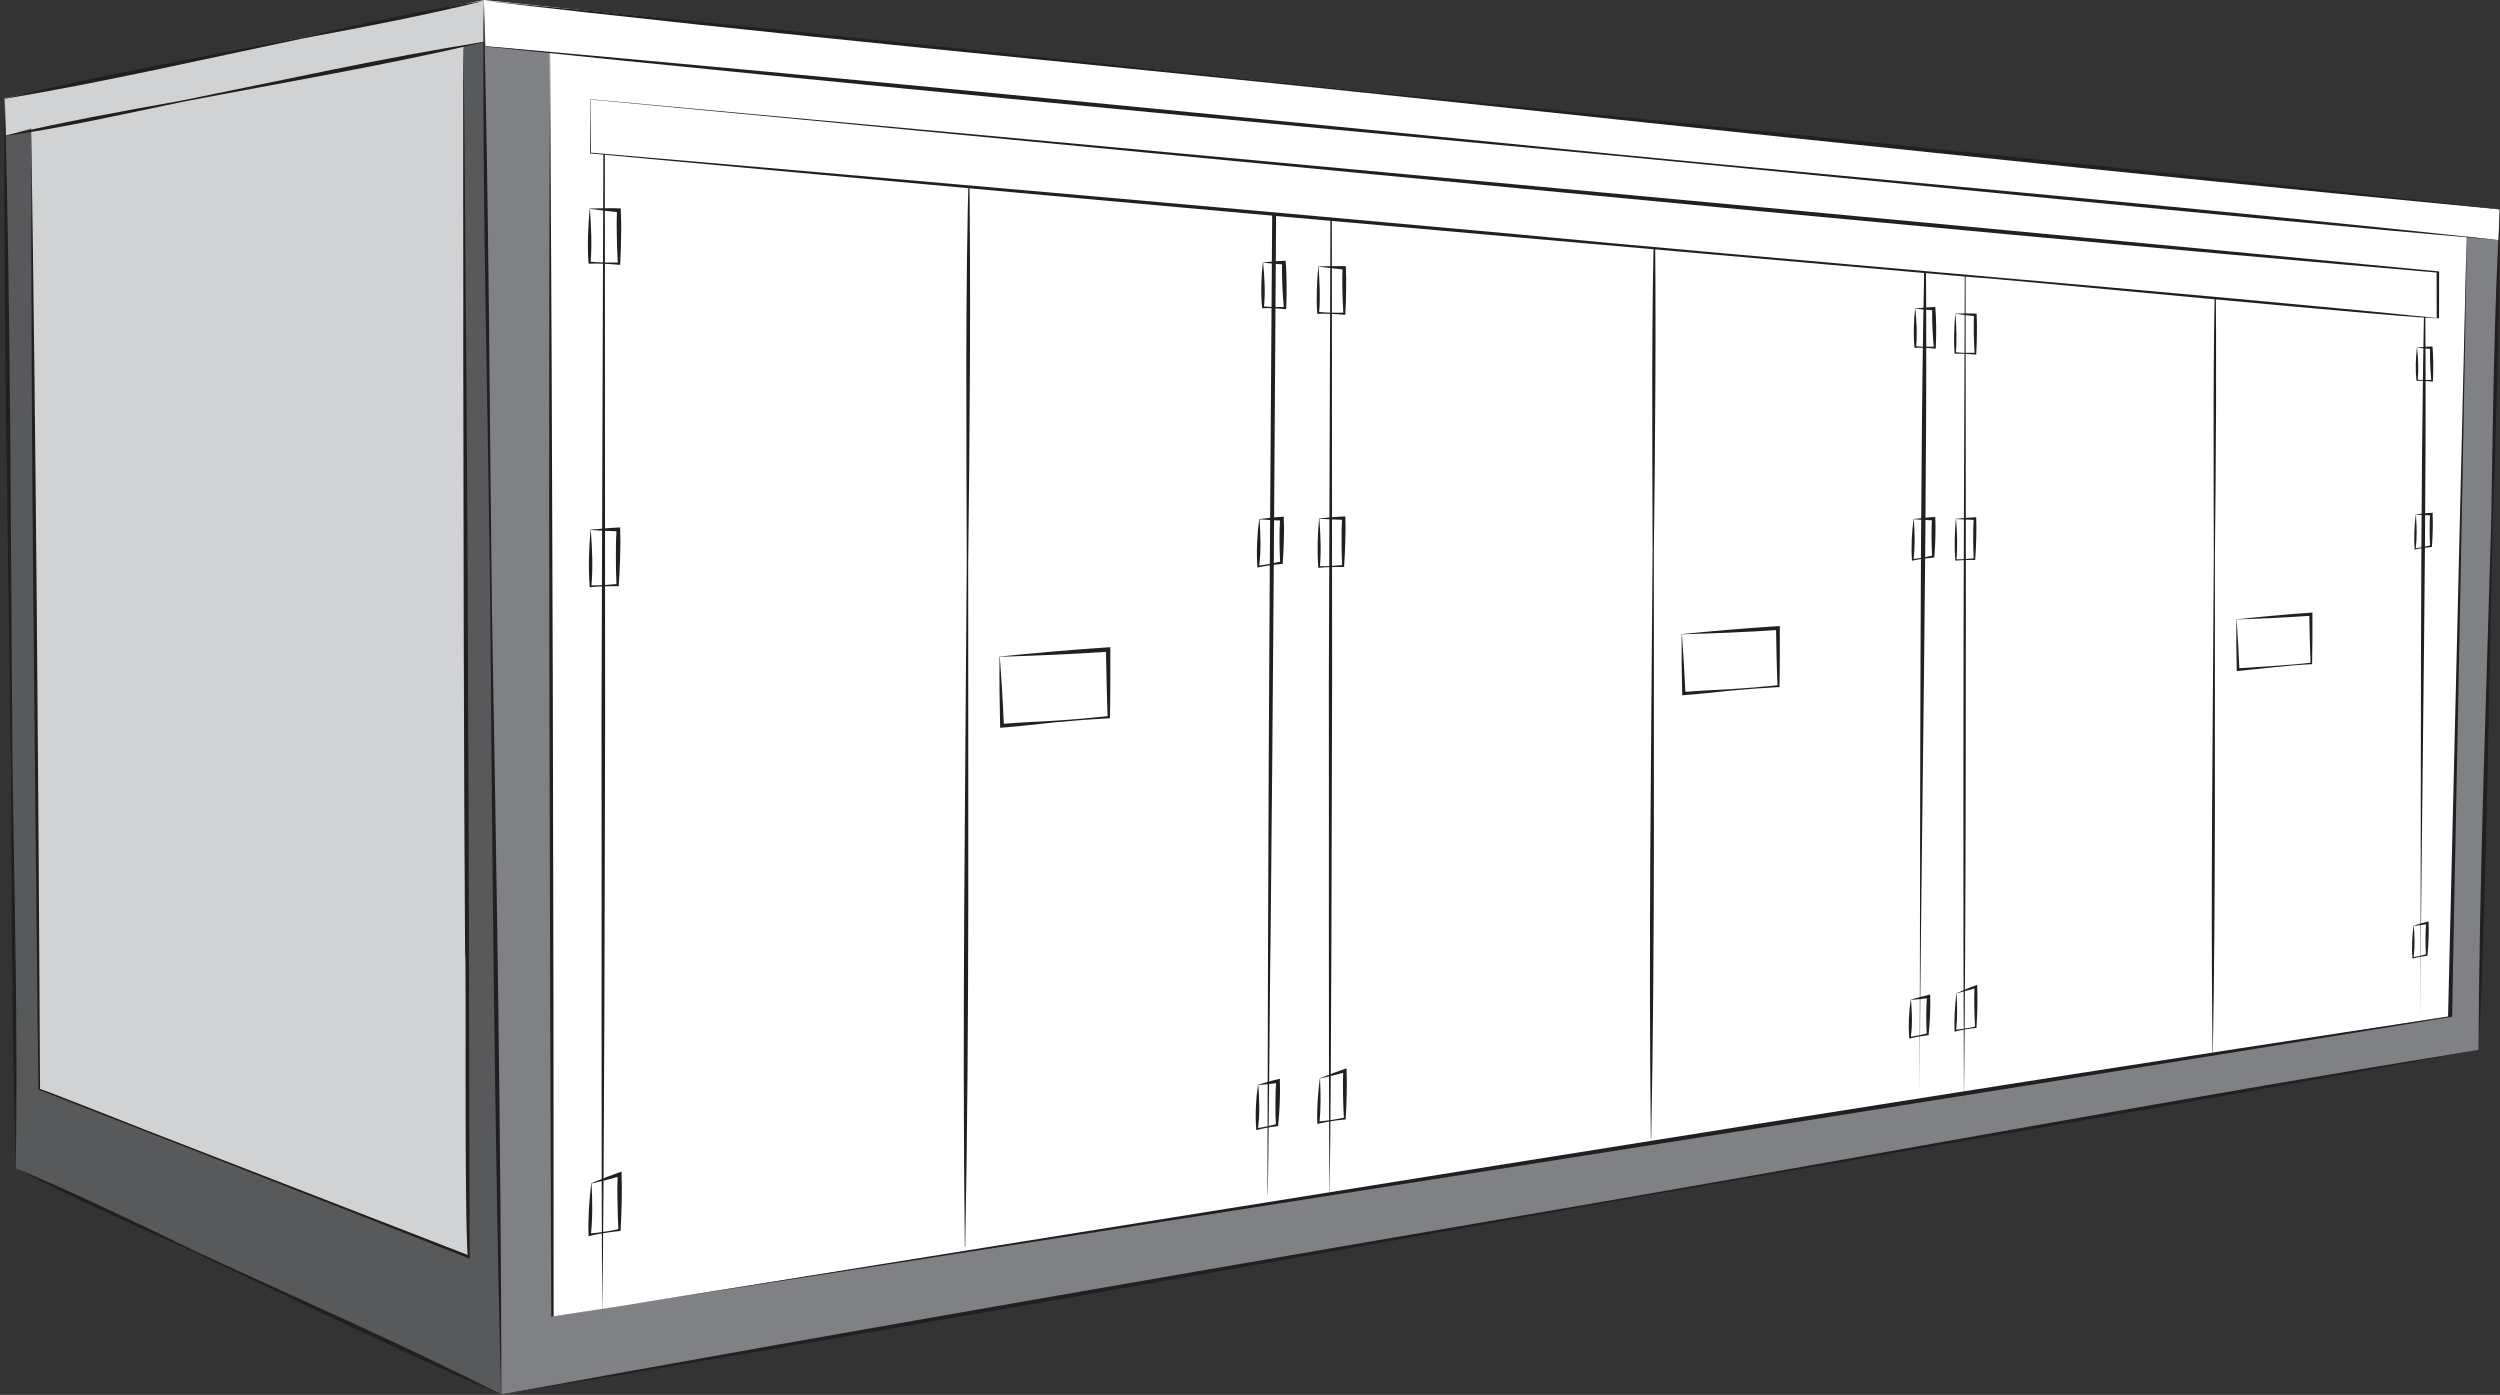 <svg width="233" height="130" viewBox="0 0 233 130" fill="none" xmlns="http://www.w3.org/2000/svg">
<rect x="0" y="0" width="233" height="130" fill="#333333" stroke="none"/>
<g clip-path="url(#clip0_202_4269)">
<path d="M49.139 2.058L49.748 125.53L229.635 96.064L231.366 19.927L49.139 2.058Z" fill="white"/>
<path d="M1.714 10.166L2.637 106.52L44.872 123.896L43.679 1.431L1.714 10.166Z" fill="#D0D2D3"/>
<path d="M0.385 9.156L0.538 12.666L45.143 3.906L45.105 0L0.385 9.156Z" fill="#D0D2D3"/>
<path d="M45.105 0L45.236 4.34L47.831 4.588L232.907 22.386L232.953 19.502L45.105 0Z" fill="white"/>
<path d="M43.2 4.285L43.573 117.09L3.619 101.489L2.916 11.967L0.538 12.666L1.494 108.902L46.675 130L45.143 3.906L43.2 4.285Z" fill="#58595B"/>
<path d="M45.156 4.306L46.675 130L231.032 97.84L232.898 22.386L229.893 22.041L228.399 94.683L51.518 122.726L51.234 4.874L45.156 4.306Z" fill="#808184"/>
<path d="M45.067 0.076C45.566 18.543 45.621 38.39 45.85 56.907C46.286 81.238 46.692 105.644 46.73 129.975H46.692C46.108 105.653 45.884 81.242 45.698 56.907C45.494 38.407 44.923 18.467 45.067 0.076Z" fill="#231F20"/>
<path d="M231.023 97.857C204.936 102.672 176.589 107.399 150.401 111.975C116.623 117.974 80.496 124.38 46.718 129.996L46.709 129.958C80.373 123.816 116.572 117.612 150.371 111.824C176.56 107.303 204.907 102.028 231.023 97.857Z" fill="#231F20"/>
<path d="M233 19.502C232.975 29.302 232.661 39.089 232.31 48.88C231.959 65.2 231.772 81.528 231.036 97.84H230.998C231.078 81.511 231.709 65.196 232.175 48.88C232.352 39.114 232.42 29.188 232.996 19.506L233 19.502Z" fill="#231F20"/>
<path d="M45.05 0.059C71.721 2.551 100.568 5.746 127.277 8.499C161.749 11.955 198.617 15.659 232.983 19.481V19.519C198.583 16.236 161.698 12.312 127.264 8.65C100.572 5.847 71.577 3.178 45.05 0.059Z" fill="#231F20"/>
<path d="M45.05 0.097C39.518 1.448 33.93 2.522 28.33 3.561C19.048 5.498 9.808 7.644 0.445 9.206L0.436 9.168C9.659 6.933 19.005 5.287 28.305 3.431C33.842 2.235 39.509 0.897 45.05 0.101V0.097Z" fill="#231F20"/>
<path d="M1.503 108.877C7.247 111.314 12.872 114.013 18.48 116.74C27.92 121.097 37.448 125.256 46.722 129.958L46.705 129.992C37.139 125.913 27.827 121.291 18.421 116.858C12.766 114.295 6.921 111.765 1.503 108.873V108.877Z" fill="#231F20"/>
<path d="M1.473 108.894C1.122 96.434 1.058 83.97 1.029 71.501C0.753 50.732 0.309 29.963 0.419 9.185H0.457C1.007 29.954 0.999 50.728 1.164 71.501C1.359 83.94 1.676 96.527 1.473 108.894Z" fill="#231F20"/>
<path d="M0 12.742C5.6 11.42 11.255 10.38 16.919 9.374C26.316 7.489 35.67 5.392 45.139 3.885L45.147 3.923C35.81 6.108 26.358 7.699 16.944 9.505C11.34 10.671 5.608 11.976 0 12.742Z" fill="#231F20"/>
<path d="M232.771 22.373C206.147 20.075 177.347 17.09 150.684 14.535C116.267 11.332 79.467 7.897 45.156 4.327V4.289C79.497 7.32 116.318 10.97 150.697 14.383C177.343 16.993 206.287 19.448 232.771 22.373Z" fill="#231F20"/>
<path d="M2.916 12.422C3.348 41.198 3.585 72.672 3.733 101.502C3.369 101.271 13.757 105.387 13.672 105.35C20.055 107.833 37.096 114.438 43.687 116.997C43.226 118.361 43.484 88.415 43.348 88.928C43.23 72.322 43.196 48.918 43.175 32.543C43.209 32.551 43.111 4.268 43.221 4.348L43.446 32.539C43.666 58.566 43.708 90.941 43.772 117.115V117.313L43.59 117.241C32.258 112.733 14.849 105.956 3.623 101.574L3.573 101.553V101.498C3.281 72.68 2.853 41.109 2.916 12.414V12.422Z" fill="#231F20"/>
<path d="M51.268 4.875C51.492 42.305 51.611 85.313 51.598 122.713C100.733 114.888 178.642 102.171 228.158 94.754L229.889 22.041C230.003 21.965 228.505 94.763 228.543 94.763C177.707 103.11 101.579 114.934 51.378 122.718C51.247 85.35 51.086 42.191 51.264 4.879L51.268 4.875Z" fill="#231F20"/>
<path d="M123.911 111.857C123.81 98.492 123.873 77.374 123.848 63.845C123.839 63.786 124.017 15.823 124.009 15.769C124.047 15.722 179.404 21.287 179.455 21.253C179.768 41.097 178.993 81.979 178.904 102.079C178.989 82.379 178.879 40.583 179.425 21.569C179.433 21.569 123.814 15.937 124.127 15.832L124.153 63.845C124.106 77.386 124.102 98.526 123.916 111.857H123.911Z" fill="#231F20"/>
<path d="M122.891 24.853C122.985 26.351 123.069 27.694 122.942 29.155L122.858 29.066C123.67 29.15 124.483 29.159 125.296 29.138L125.198 29.235C125.118 27.812 125.076 26.389 125.118 24.962L125.27 25.122C124.602 25.063 123.573 24.937 122.891 24.848V24.853ZM122.866 24.827C123.649 24.811 124.648 24.785 125.431 24.811C125.461 25.572 125.478 26.338 125.457 27.105C125.444 27.85 125.431 28.599 125.38 29.344C124.513 29.264 123.641 29.214 122.769 29.247C122.659 27.803 122.739 26.238 122.866 24.827Z" fill="#231F20"/>
<path d="M123.027 100.521C123.086 101.936 123.12 103.241 122.968 104.621L122.853 104.52C123.683 104.457 124.508 104.331 125.321 104.158L125.249 104.243C125.173 102.757 125.131 101.271 125.186 99.785L125.393 99.936C124.733 100.117 123.713 100.361 123.027 100.517V100.521ZM123.002 100.5C123.806 100.168 124.661 99.856 125.499 99.566C125.554 101.128 125.512 102.689 125.423 104.247L125.418 104.327L125.351 104.335C124.483 104.415 123.624 104.554 122.773 104.748C122.718 103.35 122.832 101.868 123.006 100.505L123.002 100.5Z" fill="#231F20"/>
<path d="M178.511 28.776C178.625 30.009 178.701 31.141 178.583 32.341L178.506 32.261C179.112 32.328 179.717 32.328 180.327 32.307L180.229 32.404C180.166 31.798 180.136 31.196 180.106 30.59C180.073 29.984 180.064 29.378 180.085 28.771L180.238 28.919C179.696 28.898 179.146 28.831 178.519 28.776H178.511ZM178.485 28.75C179.048 28.696 179.721 28.628 180.369 28.612C180.475 29.87 180.47 31.133 180.415 32.396L180.411 32.501L180.318 32.493C179.692 32.429 179.061 32.387 178.43 32.417L178.426 32.337C178.312 31.183 178.367 29.862 178.49 28.746L178.485 28.75Z" fill="#231F20"/>
<path d="M178.367 48.4C178.456 49.705 178.494 50.909 178.337 52.176L178.253 52.104C178.896 52.041 179.531 51.911 180.162 51.768L180.073 51.869C180.035 51.279 180.03 50.694 180.022 50.105C180.013 49.516 180.022 48.93 180.06 48.341L180.217 48.497C179.632 48.488 179.036 48.438 178.358 48.396L178.367 48.4ZM178.341 48.375C178.951 48.299 179.675 48.215 180.369 48.181C180.42 49.41 180.373 50.639 180.284 51.869L180.276 51.961L180.195 51.97C179.522 52.033 178.854 52.109 178.193 52.26V52.172C178.104 50.947 178.185 49.558 178.346 48.375H178.341Z" fill="#231F20"/>
<path d="M178.109 93.197C178.176 94.14 178.223 94.956 178.172 95.853L178.087 96.707L177.999 96.632C178.557 96.564 179.103 96.442 179.645 96.299L179.569 96.388C179.514 95.213 179.505 94.034 179.594 92.864L179.772 93.016C179.252 93.096 178.71 93.134 178.109 93.193V93.197ZM178.083 93.176C178.625 93.007 179.273 92.822 179.891 92.688C179.937 93.925 179.87 95.167 179.755 96.4L179.747 96.48C179.167 96.548 178.591 96.632 178.024 96.783L177.939 96.804V96.707C177.846 95.567 177.914 94.275 178.079 93.176H178.083Z" fill="#231F20"/>
<path d="M122.963 48.341C123.074 49.882 123.145 51.334 123.014 52.845L122.934 52.77C123.683 52.782 124.428 52.732 125.173 52.66L125.084 52.753C125.046 52.008 125.042 51.267 125.033 50.522C125.025 49.777 125.042 49.036 125.08 48.295L125.237 48.451C124.513 48.442 123.776 48.388 122.959 48.346L122.963 48.341ZM122.938 48.316C123.687 48.245 124.551 48.16 125.389 48.131C125.414 48.926 125.414 49.726 125.38 50.522C125.355 51.296 125.33 52.071 125.266 52.841H125.181C124.407 52.833 123.636 52.845 122.866 52.925L122.862 52.841C122.748 51.376 122.811 49.739 122.938 48.316Z" fill="#231F20"/>
<path d="M156.754 59.121C156.877 60.734 157.016 63.049 157.084 64.632L156.919 64.489C158.189 64.383 160.043 64.291 161.338 64.228C162.811 64.139 164.28 64.013 165.749 63.857L165.664 63.95C165.588 62.144 165.558 60.342 165.524 58.536L165.715 58.713C162.743 58.915 159.755 59.029 156.758 59.121H156.754ZM156.729 59.1C159.615 58.81 162.756 58.541 165.69 58.36L165.88 58.347C165.88 60.216 165.888 62.081 165.85 63.95V64.038H165.766C164.293 64.118 162.82 64.223 161.351 64.362C159.992 64.505 158.134 64.707 156.784 64.8C156.733 62.91 156.712 60.965 156.729 59.096V59.1Z" fill="#231F20"/>
<path d="M154.219 18.703C154.371 29.63 154.269 40.558 154.138 51.486C154.121 69.7 154.252 87.91 153.893 106.12H153.859C153.639 87.906 153.901 69.696 154.02 51.486C154.003 40.579 153.884 29.542 154.219 18.703Z" fill="#231F20"/>
<path d="M56.136 122.89C56.013 107.328 56.098 82.732 56.06 66.981C56.055 66.909 56.246 11.062 56.242 10.995C56.466 11.025 118.731 17.377 118.951 17.402C118.82 38.39 118.638 67.027 118.413 88.015C118.375 88.015 118.236 111.575 118.121 111.5L118.181 88.015C118.236 67.094 118.43 38.483 118.583 17.566C119.696 18.004 55.73 11.113 56.369 11.071L56.398 66.981C56.356 82.749 56.335 107.362 56.132 122.89H56.136Z" fill="#231F20"/>
<path d="M54.984 19.465C55.094 21.207 55.188 22.773 55.039 24.478L54.946 24.381C55.861 24.474 56.779 24.482 57.698 24.465L57.583 24.575C57.528 23.745 57.507 22.916 57.49 22.087C57.465 21.258 57.469 20.428 57.499 19.599L57.672 19.78C56.817 19.709 55.954 19.587 54.989 19.469L54.984 19.465ZM54.959 19.435C55.844 19.414 56.864 19.389 57.854 19.422C57.892 20.311 57.909 21.199 57.884 22.083C57.871 22.95 57.854 23.821 57.799 24.688C56.822 24.6 55.84 24.537 54.853 24.575C54.726 22.895 54.811 21.077 54.959 19.435Z" fill="#231F20"/>
<path d="M55.137 110.3C55.209 111.946 55.247 113.466 55.069 115.078L54.938 114.964C55.878 114.884 56.805 114.737 57.723 114.543L57.638 114.64C57.592 113.777 57.558 112.91 57.55 112.047C57.524 111.184 57.533 110.317 57.566 109.454L57.803 109.626C56.919 109.879 56.051 110.094 55.133 110.304L55.137 110.3ZM55.107 110.275C56.013 109.892 56.982 109.525 57.926 109.189C57.994 111.003 57.943 112.821 57.842 114.636L57.837 114.724L57.761 114.733C56.783 114.829 55.81 114.985 54.853 115.208C54.79 113.583 54.913 111.862 55.111 110.275H55.107Z" fill="#231F20"/>
<path d="M117.723 24.486C117.855 25.922 117.943 27.239 117.8 28.641L117.715 28.553C118.396 28.624 119.082 28.628 119.768 28.603L119.658 28.712C119.582 28.009 119.552 27.302 119.514 26.599C119.48 25.896 119.467 25.189 119.493 24.482L119.662 24.646C119.052 24.621 118.43 24.545 117.723 24.482V24.486ZM117.694 24.457C118.329 24.398 119.091 24.314 119.819 24.301C119.886 25.063 119.912 25.825 119.912 26.587C119.912 27.332 119.912 28.081 119.865 28.826L119.759 28.814C119.052 28.738 118.341 28.692 117.63 28.725L117.626 28.637C117.491 27.294 117.55 25.758 117.694 24.457Z" fill="#231F20"/>
<path d="M117.389 48.404C117.491 49.949 117.541 51.296 117.351 52.799L117.258 52.719C117.986 52.643 118.701 52.492 119.412 52.323L119.311 52.441C119.243 51.073 119.218 49.705 119.302 48.337L119.48 48.514C118.82 48.505 118.147 48.447 117.385 48.404H117.389ZM117.359 48.375C118.049 48.291 118.862 48.194 119.645 48.156C119.679 48.901 119.683 49.65 119.654 50.395C119.628 51.115 119.607 51.835 119.544 52.555L119.45 52.563C118.693 52.635 117.935 52.723 117.194 52.896C117.08 51.427 117.165 49.806 117.355 48.375H117.359Z" fill="#231F20"/>
<path d="M117.27 101.132C117.385 102.542 117.419 103.851 117.241 105.223L117.143 105.143C117.77 105.063 118.388 104.92 118.997 104.752L118.913 104.853C118.87 104.167 118.87 103.485 118.87 102.799C118.87 102.113 118.887 101.431 118.947 100.749L119.15 100.921C118.561 101.014 117.952 101.06 117.27 101.132ZM117.241 101.107C117.855 100.913 118.578 100.694 119.281 100.542C119.34 102.016 119.26 103.489 119.12 104.954C118.434 105.034 117.753 105.148 117.084 105.329L117.08 105.223C116.974 103.893 117.05 102.395 117.241 101.111V101.107Z" fill="#231F20"/>
<path d="M55.065 49.398C55.196 51.191 55.272 52.883 55.12 54.643L55.031 54.559C55.873 54.567 56.716 54.508 57.558 54.428L57.456 54.533C57.41 53.666 57.406 52.803 57.401 51.936C57.393 51.069 57.41 50.206 57.456 49.343L57.634 49.52C56.817 49.507 55.987 49.448 55.065 49.402V49.398ZM55.035 49.368C55.882 49.288 56.855 49.192 57.799 49.158C57.829 50.084 57.829 51.01 57.795 51.936C57.765 52.837 57.736 53.738 57.664 54.634H57.571C56.699 54.626 55.827 54.643 54.959 54.731L54.955 54.639C54.824 52.934 54.891 51.027 55.039 49.368H55.035Z" fill="#231F20"/>
<path d="M93.186 61.218C93.347 63.394 93.474 65.486 93.562 67.637L93.372 67.469C94.807 67.351 96.898 67.237 98.358 67.166C100.018 67.061 101.677 66.913 103.332 66.737L103.234 66.842C103.192 65.789 103.163 64.741 103.137 63.689L103.074 60.536L103.294 60.738C99.916 60.974 96.61 61.104 93.19 61.214L93.186 61.218ZM93.156 61.193C96.542 60.847 100.051 60.536 103.484 60.317C103.476 62.266 103.497 64.918 103.446 66.842V66.943H103.349C101.685 67.035 100.026 67.157 98.371 67.317C96.834 67.482 94.739 67.717 93.215 67.831C93.16 65.629 93.135 63.369 93.156 61.188V61.193Z" fill="#231F20"/>
<path d="M90.324 14.413C90.498 27.138 90.383 39.863 90.235 52.589C90.218 73.796 90.367 95.003 89.96 116.21H89.922C89.668 95.003 89.969 73.796 90.1 52.589C90.079 39.889 89.943 27.037 90.324 14.417V14.413Z" fill="#231F20"/>
<path d="M183.04 102.988C182.951 84.386 182.981 60.675 183.057 41.993C183.074 35.199 183.125 28.401 183.112 21.607C183.142 21.569 225.969 26.288 226.007 26.258C226.257 45.125 225.665 75.42 225.58 94.704C225.656 75.648 225.525 44.822 225.978 26.511C225.99 26.511 182.934 21.75 183.209 21.662C183.18 28.439 183.209 35.216 183.209 41.993C183.226 60.679 183.243 84.433 183.04 102.988Z" fill="#231F20"/>
<path d="M182.253 29.247C182.333 30.518 182.397 31.651 182.287 32.892L182.223 32.829C182.536 32.855 182.849 32.876 183.167 32.884C183.48 32.892 183.798 32.892 184.111 32.884L184.03 32.96C183.963 31.756 183.929 30.548 183.971 29.344L184.09 29.47C183.506 29.42 182.909 29.331 182.253 29.247ZM182.236 29.226C182.845 29.213 183.544 29.197 184.221 29.226C184.251 29.87 184.259 30.514 184.246 31.154C184.238 31.785 184.225 32.417 184.183 33.048C183.51 32.985 182.837 32.947 182.164 32.96C182.071 31.743 182.13 30.417 182.236 29.23V29.226Z" fill="#231F20"/>
<path d="M182.359 92.582C182.414 93.782 182.435 94.885 182.312 96.055L182.223 95.979C182.867 95.916 183.501 95.811 184.132 95.668L184.073 95.735C184.009 94.477 183.976 93.218 184.022 91.959L184.191 92.077C183.607 92.254 183.006 92.414 182.359 92.578V92.582ZM182.337 92.565C182.934 92.304 183.611 92.027 184.272 91.782C184.327 93.1 184.285 94.418 184.213 95.735V95.798C183.523 95.87 182.837 95.984 182.164 96.148C182.117 94.969 182.198 93.719 182.342 92.565H182.337Z" fill="#231F20"/>
<path d="M225.275 32.412C225.372 33.473 225.432 34.395 225.326 35.435L225.271 35.376C225.741 35.422 226.206 35.422 226.676 35.41L226.596 35.485C226.502 34.462 226.452 33.435 226.481 32.408L226.6 32.522C226.185 32.505 225.753 32.45 225.271 32.408L225.275 32.412ZM225.254 32.391C225.69 32.349 226.21 32.295 226.71 32.286C226.795 33.351 226.795 34.416 226.748 35.481L226.744 35.565C226.236 35.511 225.724 35.473 225.211 35.489C225.106 34.488 225.144 33.368 225.254 32.391Z" fill="#231F20"/>
<path d="M225.169 47.962C225.245 49.086 225.271 50.067 225.144 51.161L225.08 51.107C225.58 51.048 226.071 50.934 226.558 50.816L226.486 50.9C226.435 49.907 226.422 48.909 226.481 47.916L226.604 48.038C226.151 48.034 225.69 47.992 225.169 47.962ZM225.148 47.941C225.622 47.882 226.181 47.811 226.718 47.79C226.765 48.829 226.731 49.865 226.659 50.9L226.655 50.976C226.113 51.035 225.571 51.098 225.042 51.224C224.966 50.16 225.013 48.981 225.152 47.941H225.148Z" fill="#231F20"/>
<path d="M224.966 86.293C225.051 87.337 225.072 88.251 224.945 89.269L224.881 89.215C225.313 89.147 225.732 89.046 226.151 88.928L226.092 89C226.045 88.007 226.037 87.009 226.113 86.015L226.257 86.133C225.855 86.201 225.432 86.239 224.966 86.293ZM224.945 86.276C225.368 86.142 225.863 85.982 226.346 85.872C226.388 86.921 226.338 87.964 226.244 89.008L226.236 89.072C225.766 89.135 225.296 89.215 224.839 89.341C224.759 88.343 224.801 87.249 224.945 86.281V86.276Z" fill="#231F20"/>
<path d="M182.308 48.375C182.401 49.701 182.452 50.888 182.346 52.188L182.286 52.134C182.574 52.125 182.866 52.125 183.154 52.104C183.442 52.087 183.73 52.062 184.018 52.033L183.946 52.108C183.895 50.85 183.878 49.591 183.946 48.333L184.068 48.455C183.51 48.45 182.938 48.404 182.308 48.375ZM182.286 48.354C182.871 48.299 183.535 48.227 184.183 48.206C184.225 49.532 184.183 50.858 184.09 52.184C183.472 52.176 182.854 52.197 182.236 52.247C182.134 50.98 182.176 49.6 182.286 48.354Z" fill="#231F20"/>
<path d="M208.45 57.741C208.551 59.105 208.661 61.066 208.712 62.409L208.577 62.291C210.854 62.114 213.14 62.034 215.408 61.756L215.341 61.832L215.269 59.538L215.226 57.244L215.383 57.387C213.068 57.551 210.799 57.652 208.454 57.736L208.45 57.741ZM208.428 57.724C210.752 57.475 213.161 57.252 215.518 57.088V57.244V59.538L215.489 61.832V61.904H215.421C213.093 62.013 210.786 62.333 208.466 62.544C208.424 60.944 208.411 59.298 208.428 57.72V57.724Z" fill="#231F20"/>
<path d="M206.485 24.095C206.596 32.993 206.528 42.903 206.43 51.856C206.405 67.279 206.519 82.707 206.236 98.126H206.206C206.028 82.703 206.248 67.279 206.325 51.856C206.316 42.911 206.236 32.934 206.485 24.095Z" fill="#231F20"/>
<path d="M55.039 9.265V14.261L227.209 29.639V25.4L55.039 9.265Z" fill="white"/>
<path d="M55.052 9.278L55.078 14.261L55.039 14.224C82.811 16.602 113.27 19.271 141.135 21.809C162.337 23.884 206.447 27.496 227.099 29.639L227.091 25.4C179.751 21.396 103.416 13.824 55.048 9.278H55.052ZM55.027 9.248C103.899 13.719 178.938 20.626 227.222 25.286L227.328 25.294V25.4L227.32 29.639C227.447 29.992 184.28 25.758 184.162 25.867L141.114 22.095C113.224 19.654 82.819 16.884 55.035 14.304H54.997V14.266L55.023 9.256L55.027 9.248Z" fill="#231F20"/>
</g>
<defs>
<clipPath id="clip0_202_4269">
<rect width="233" height="130" fill="white"/>
</clipPath>
</defs>
</svg>
